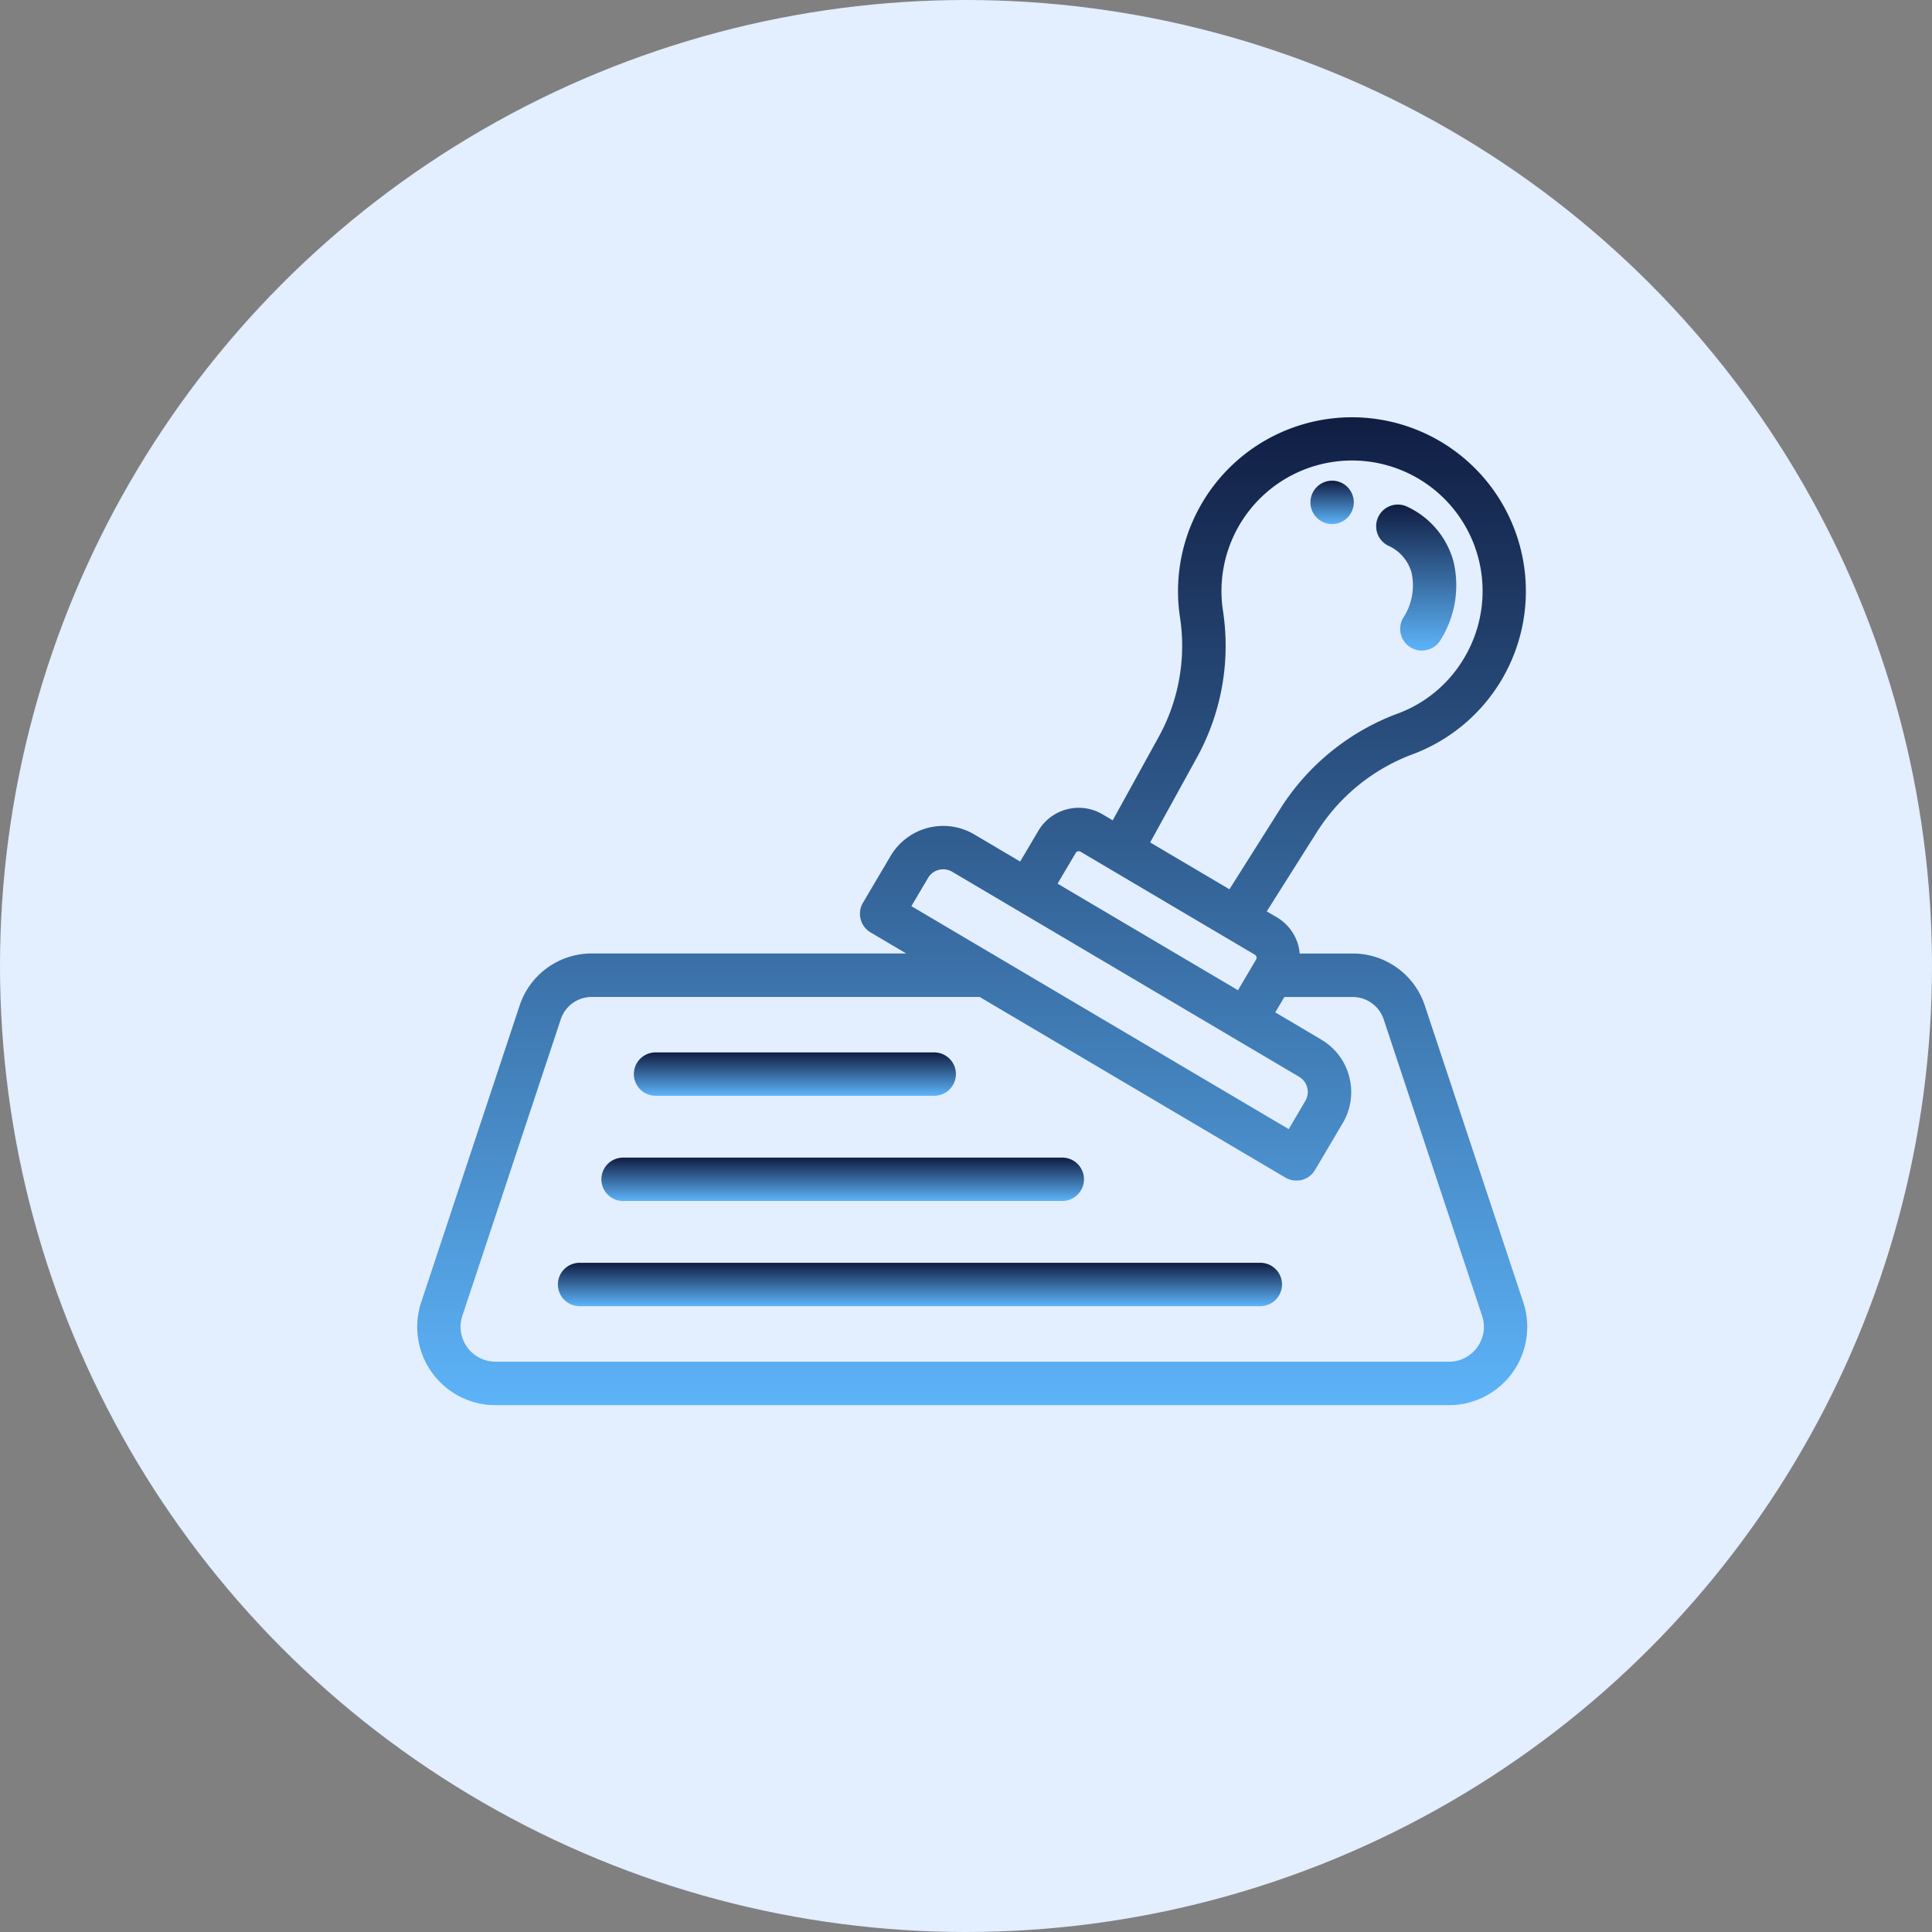 <svg xmlns="http://www.w3.org/2000/svg" xmlns:xlink="http://www.w3.org/1999/xlink" width="88" height="88" viewBox="0 0 88 88"><rect x="0" y="0" width="88" height="88" fill="#808080" stroke="none"/><defs><linearGradient id="linear-gradient" x1="0.5" x2="0.5" y2="1" gradientUnits="objectBoundingBox"><stop offset="0" stop-color="#101d42"></stop><stop offset="1" stop-color="#5db4f9"></stop></linearGradient></defs><g id="Group_4" data-name="Group 4" transform="translate(-488 -683.625)"><circle id="Ellipse_27" data-name="Ellipse 27" cx="44" cy="44" r="44" transform="translate(488 683.625)" fill="#e3eeff"></circle><g id="stamp" transform="translate(506.999 702.637)"><path id="Path_1059" data-name="Path 1059" d="M50.383,40.3,45.9,26.791a3.458,3.458,0,0,0-3.287-2.372H40.2a2.158,2.158,0,0,0-.057-.341,2.119,2.119,0,0,0-.981-1.306L38.7,22.5l2.314-3.662A8.8,8.8,0,0,1,45.4,15.323,7.945,7.945,0,0,0,49.4,11.948a7.922,7.922,0,1,0-14.659-2.89,8.586,8.586,0,0,1-.93,5.434l-2.128,3.861-.465-.275a2.136,2.136,0,0,0-2.922.752l-.828,1.4-2.093-1.237a2.782,2.782,0,0,0-3.806.979l-1.261,2.134a.987.987,0,0,0,.348,1.353l1.622.958H7.956a3.459,3.459,0,0,0-3.287,2.373L.187,40.3a3.568,3.568,0,0,0,3.386,4.692H47A3.568,3.568,0,0,0,50.383,40.3ZM35.544,15.446A10.546,10.546,0,0,0,36.7,8.772a5.947,5.947,0,1,1,11,2.171A5.882,5.882,0,0,1,44.7,13.477a10.76,10.76,0,0,0-5.352,4.3L37,21.493l-.181-.107-3.43-2.027Zm-6.373,5.791.828-1.4a.159.159,0,0,1,.217-.056l3.971,2.347,2.631,1.554h0l1.341.792a.159.159,0,0,1,.056.217l-.125.213v0l-.7,1.187Zm-5.9-.258a.8.8,0,0,1,1.1-.283l2.944,1.739h0l4.958,2.93,7.9,4.669a.8.8,0,0,1,.283,1.1L39.7,32.418,26.395,24.556h0l-3.881-2.294ZM48.288,42.352a1.576,1.576,0,0,1-1.292.66H3.573a1.592,1.592,0,0,1-1.512-2.094l4.482-13.5a1.485,1.485,0,0,1,1.412-1.02H25.623l13.924,8.227a.947.947,0,0,0,.106.054l.032.013c.027.011.056.02.084.029l.032.009a1.044,1.044,0,0,0,.114.023l.021,0c.032,0,.064.006.1.006h.039c.025,0,.051,0,.076-.005l.037,0a.918.918,0,0,0,.111-.021.985.985,0,0,0,.6-.454l1.261-2.134a2.759,2.759,0,0,0,.35-1.864c-.014-.081-.03-.162-.051-.242a2.76,2.76,0,0,0-1.278-1.7L39.088,27.1l.415-.7h3.11a1.486,1.486,0,0,1,1.413,1.019l4.482,13.5h0A1.577,1.577,0,0,1,48.288,42.352Zm0,0" transform="translate(0 0)" fill="url(#linear-gradient)"></path><path id="Path_1060" data-name="Path 1060" d="M442.594,41.947a1.914,1.914,0,0,1,1.089,1.234,2.7,2.7,0,0,1-.352,2.024.987.987,0,0,0,1.647,1.091,4.686,4.686,0,0,0,.614-3.625,3.883,3.883,0,0,0-2.113-2.491.988.988,0,0,0-.883,1.767Zm0,0" transform="translate(-398.389 -36.117)" fill="url(#linear-gradient)"></path><path id="Path_1061" data-name="Path 1061" d="M412.055,30.544a.975.975,0,0,0,.091.17.994.994,0,0,0,.443.365,1.028,1.028,0,0,0,.185.056.966.966,0,0,0,.194.019.953.953,0,0,0,.193-.019.992.992,0,0,0,.355-.147,1.01,1.01,0,0,0,.15-.123.958.958,0,0,0,.123-.15,1,1,0,0,0,.091-.17,1.027,1.027,0,0,0,.056-.184,1,1,0,0,0,.02-.194.982.982,0,0,0-.02-.193,1,1,0,0,0-.056-.185.974.974,0,0,0-.091-.171.97.97,0,0,0-.273-.273.989.989,0,0,0-.741-.147,1.029,1.029,0,0,0-.185.056.994.994,0,0,0-.17.091.921.921,0,0,0-.15.123.969.969,0,0,0-.123.15.951.951,0,0,0-.091.171.992.992,0,0,0-.056.185.981.981,0,0,0-.018.193,1,1,0,0,0,.018.194A1.035,1.035,0,0,0,412.055,30.544Zm0,0" transform="translate(-371.291 -26.297)" fill="url(#linear-gradient)"></path><path id="Path_1062" data-name="Path 1062" d="M100.933,294.842h12.694a.987.987,0,1,0,0-1.975H100.933a.987.987,0,0,0,0,1.975Zm0,0" transform="translate(-90.073 -263.943)" fill="url(#linear-gradient)"></path><path id="Path_1063" data-name="Path 1063" d="M86.277,343.354h19.942a.988.988,0,1,0,0-1.975H86.277a.988.988,0,1,0,0,1.975Zm0,0" transform="translate(-76.864 -307.663)" fill="url(#linear-gradient)"></path><path id="Path_1064" data-name="Path 1064" d="M96.654,389.891H65.585a.988.988,0,0,0,0,1.975H96.654a.988.988,0,0,0,0-1.975Zm0,0" transform="translate(-58.216 -351.384)" fill="url(#linear-gradient)"></path></g></g></svg>